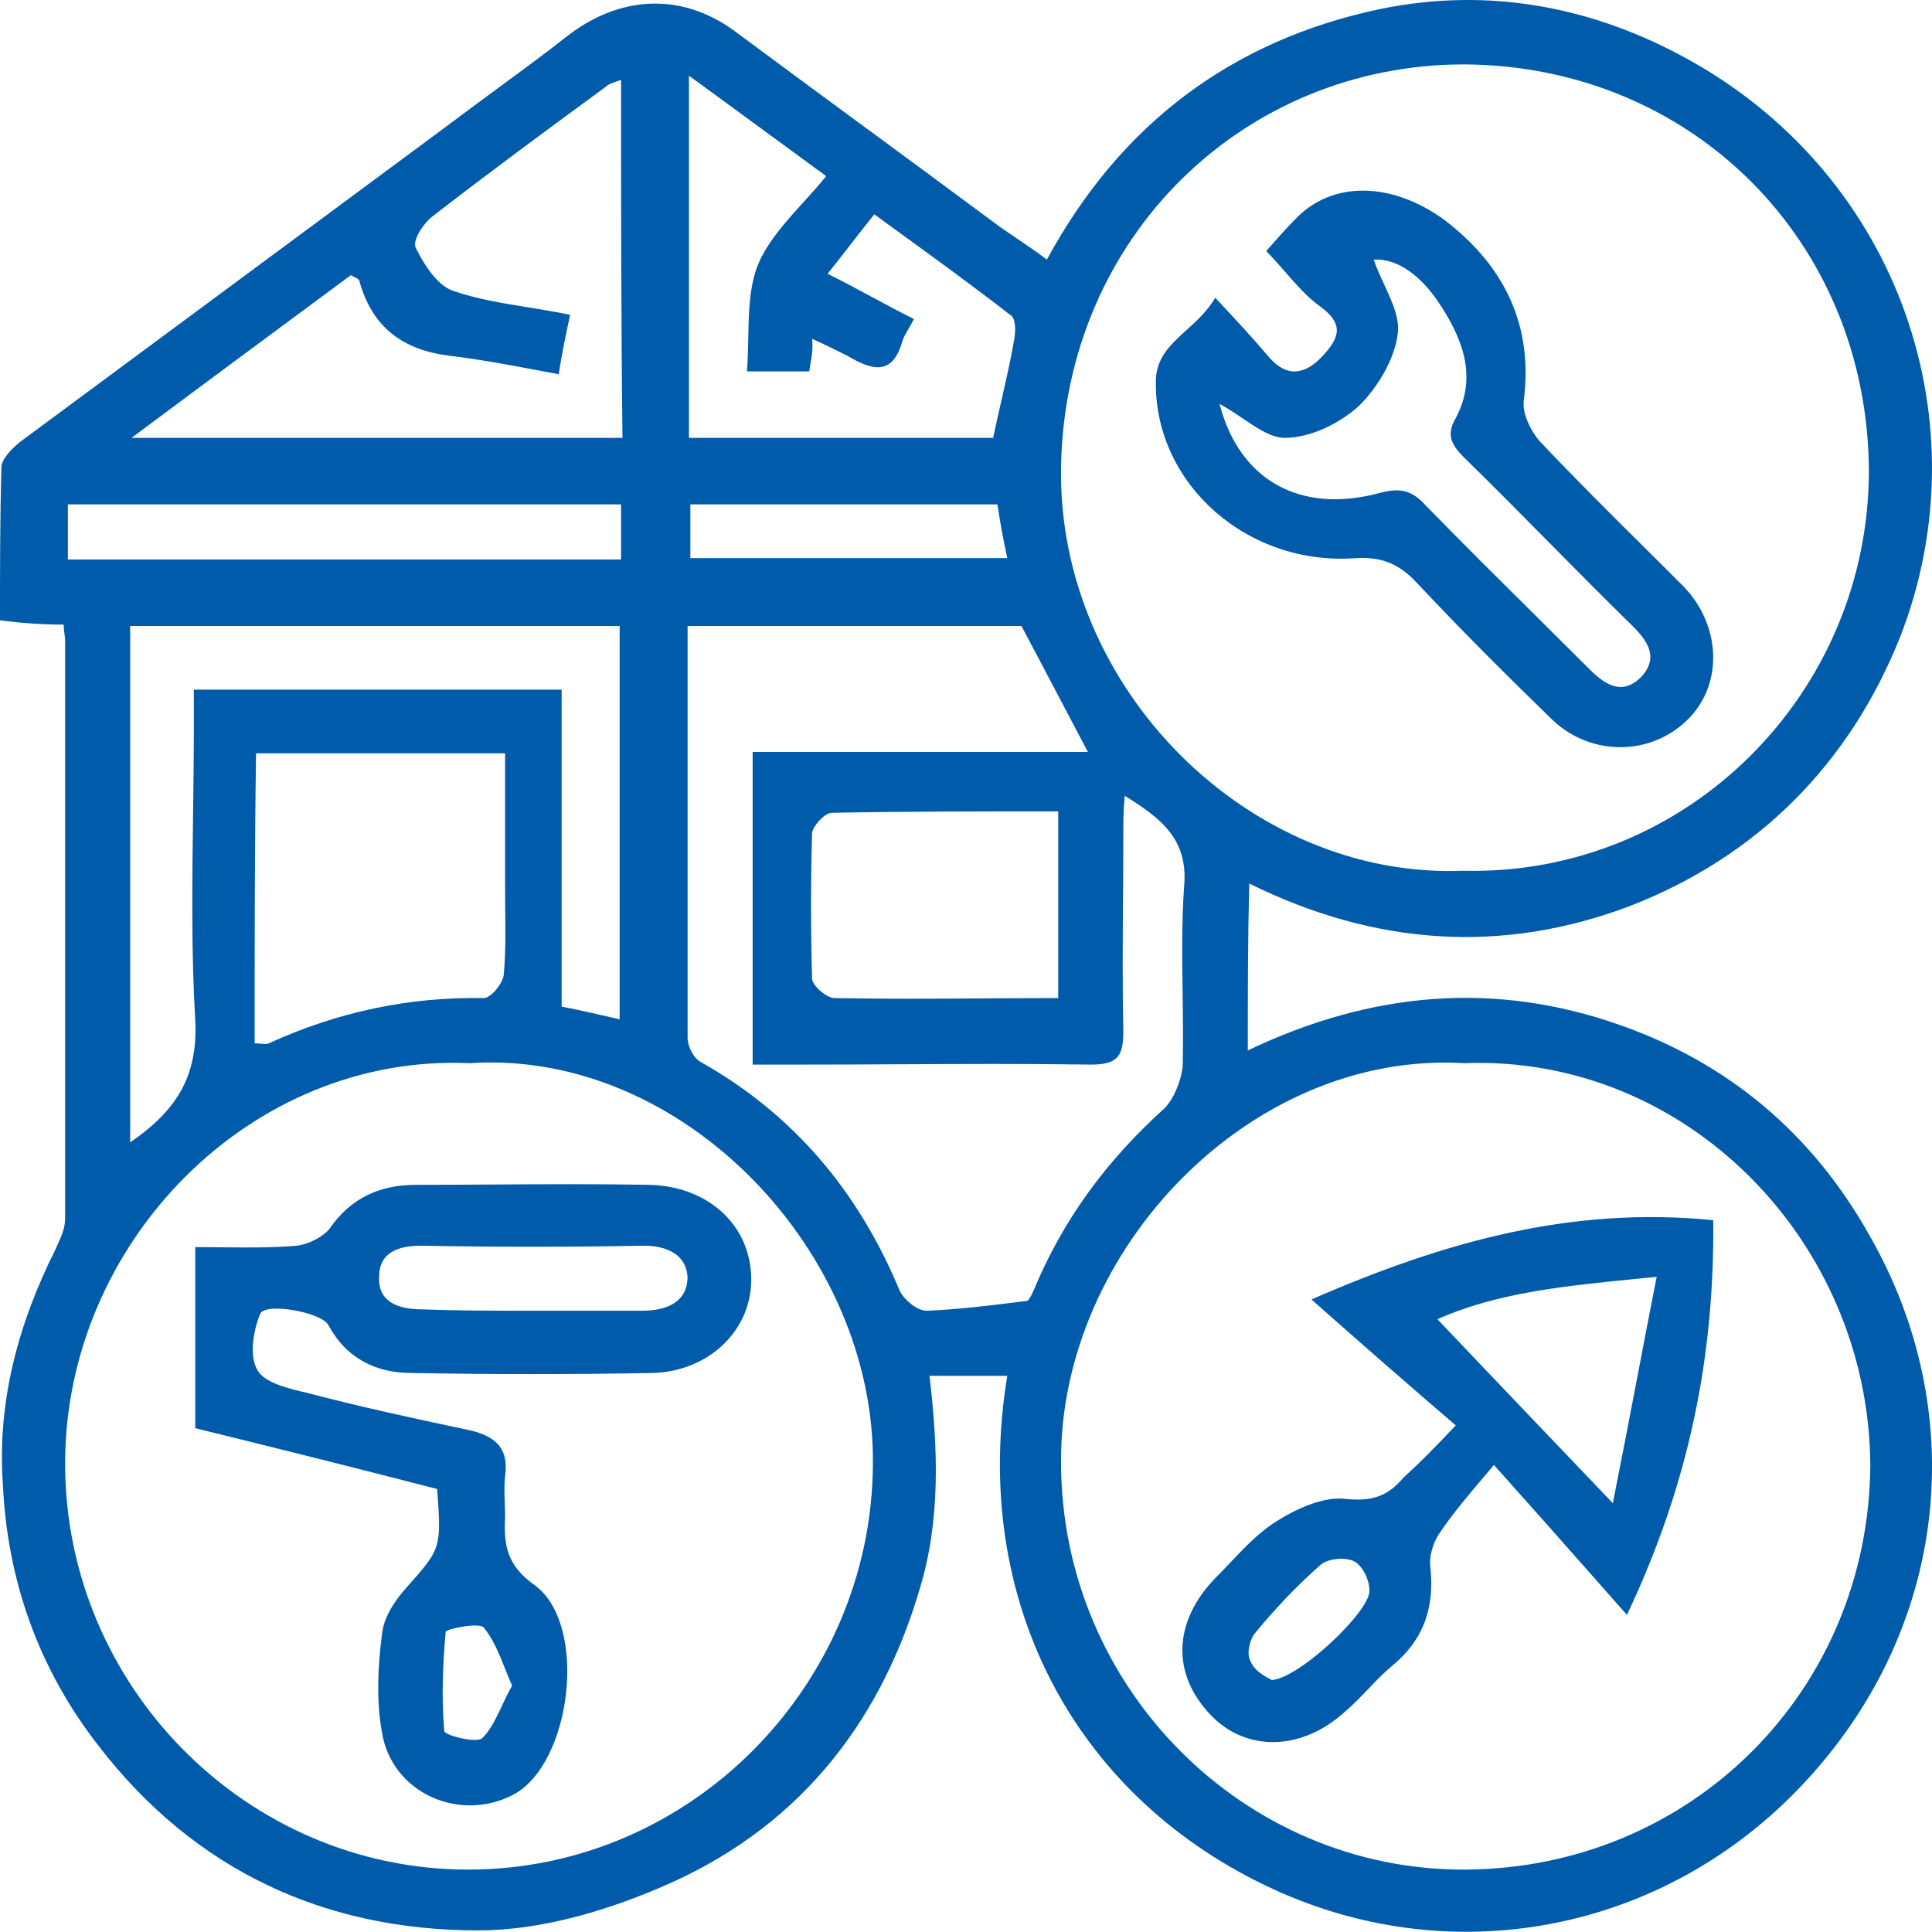 <svg width="30" height="30" viewBox="0 0 30 30" fill="none" xmlns="http://www.w3.org/2000/svg">
<path fill-rule="evenodd" clip-rule="evenodd" d="M25.153 15.916C23.22 15.235 21.309 15.389 19.376 16.311C19.376 15.389 19.376 14.598 19.398 13.719C21.353 14.686 23.33 14.817 25.307 14.07C27.284 13.302 28.712 11.874 29.503 9.897C30.799 6.579 29.503 2.779 26.274 0.956C24.758 0.099 23.11 -0.209 21.419 0.143C19.134 0.626 17.399 1.922 16.256 4.031C16.082 3.9 15.917 3.789 15.762 3.684L15.762 3.684L15.762 3.684C15.683 3.63 15.606 3.578 15.531 3.526C14.851 3.021 14.164 2.515 13.478 2.01L13.477 2.01L13.477 2.01C12.791 1.505 12.104 1 11.423 0.494C10.567 -0.143 9.6 -0.055 8.809 0.56C8.448 0.844 8.071 1.12 7.693 1.398C7.428 1.593 7.161 1.789 6.898 1.988L0.308 6.865C0.176 6.975 0.022 7.129 0.022 7.26C0 8.051 0 8.82 0 9.633C0.351 9.677 0.659 9.699 0.989 9.699C0.989 9.761 0.996 9.809 1.002 9.851C1.006 9.883 1.011 9.912 1.011 9.941V18.925C1.011 19.069 0.952 19.198 0.895 19.324C0.882 19.352 0.869 19.381 0.857 19.409C0.286 20.551 -0.044 21.759 0.044 23.034C0.11 24.527 0.593 25.911 1.538 27.119C3.032 29.053 5.053 29.975 7.425 29.975C8.37 29.975 9.358 29.69 10.237 29.316C12.324 28.438 13.642 26.834 14.279 24.681C14.609 23.605 14.565 22.484 14.433 21.364H15.641C15.07 24.835 16.674 27.845 19.639 29.272C22.495 30.656 25.834 30.019 28.009 27.691C30.272 25.274 30.602 21.913 29.02 19.167C28.141 17.607 26.845 16.509 25.153 15.916ZM16.476 22.704C16.454 19.409 19.42 16.311 22.737 16.509C26.186 16.377 29.02 19.277 29.042 22.748C29.02 26.263 26.252 29.009 22.759 29.031C19.332 29.053 16.476 26.219 16.476 22.704ZM29.02 7.304C29.02 10.775 26.186 13.609 22.715 13.521C19.42 13.653 16.41 10.709 16.476 7.238C16.542 3.68 19.31 1 22.737 1C26.274 1.021 28.998 3.746 29.02 7.304ZM1.011 22.726C1.011 19.299 3.888 16.355 7.293 16.509C10.611 16.289 13.598 19.453 13.554 22.748C13.532 26.153 10.742 29.031 7.271 29.031C3.822 29.031 1.011 26.175 1.011 22.726ZM10.677 9.721H15.861C16.043 10.061 16.225 10.408 16.415 10.769L16.415 10.77L16.415 10.77C16.569 11.061 16.727 11.362 16.893 11.676H11.687V16.531H12.412C12.918 16.531 13.422 16.529 13.925 16.526H13.925H13.925C14.928 16.521 15.928 16.516 16.937 16.531C17.333 16.531 17.443 16.421 17.443 16.026C17.428 15.337 17.433 14.649 17.438 13.961V13.961C17.44 13.617 17.443 13.272 17.443 12.928C17.443 12.752 17.443 12.577 17.465 12.357C18.036 12.709 18.453 13.038 18.387 13.763C18.348 14.317 18.356 14.879 18.364 15.439V15.439V15.439V15.439V15.439C18.369 15.812 18.374 16.184 18.365 16.553C18.343 16.773 18.233 17.058 18.08 17.212C17.179 18.025 16.498 18.947 16.037 20.068C16.015 20.112 15.971 20.2 15.949 20.2L15.861 20.211C15.365 20.273 14.887 20.333 14.389 20.353C14.235 20.353 14.038 20.178 13.972 20.046C13.335 18.508 12.324 17.3 10.874 16.487C10.764 16.421 10.677 16.245 10.677 16.113V9.721ZM8.721 15.63V10.709H3.01V11.281C3.01 11.735 3.004 12.19 2.998 12.647L2.998 12.647V12.647C2.984 13.715 2.97 14.788 3.032 15.85C3.076 16.729 2.724 17.256 2.021 17.739V9.721H9.622V15.828L9.622 15.828L9.622 15.828C9.336 15.762 9.051 15.696 8.721 15.63ZM9.402 1.351C9.446 1.307 9.512 1.285 9.644 1.241V1.241C9.644 3.131 9.644 4.954 9.666 6.799H2.043C3.251 5.898 4.35 5.086 5.448 4.273L5.448 4.273C5.536 4.317 5.58 4.339 5.58 4.361C5.778 5.086 6.261 5.437 6.986 5.525C7.448 5.58 7.911 5.667 8.4 5.759C8.491 5.776 8.584 5.793 8.677 5.811C8.721 5.503 8.787 5.195 8.853 4.888C8.634 4.843 8.418 4.808 8.205 4.773C7.798 4.708 7.405 4.644 7.03 4.514C6.788 4.427 6.59 4.119 6.459 3.855C6.393 3.746 6.568 3.482 6.7 3.372C7.579 2.691 8.502 2.01 9.402 1.351ZM4.062 16.207C4.032 16.205 3.996 16.201 3.954 16.201C3.954 14.686 3.954 13.214 3.976 11.698H7.843V13.785C7.843 13.901 7.844 14.015 7.845 14.129V14.13V14.13C7.849 14.469 7.854 14.802 7.821 15.147C7.799 15.279 7.623 15.498 7.513 15.498C6.349 15.476 5.228 15.718 4.174 16.201C4.147 16.215 4.111 16.212 4.062 16.207ZM11.599 5.767H12.566C12.571 5.731 12.577 5.696 12.583 5.66L12.583 5.66L12.583 5.66C12.604 5.54 12.627 5.414 12.61 5.261C12.807 5.349 12.983 5.437 13.159 5.525C13.532 5.745 13.862 5.854 14.016 5.283C14.041 5.22 14.073 5.164 14.109 5.103L14.109 5.103C14.136 5.058 14.163 5.01 14.191 4.954C13.977 4.847 13.768 4.734 13.554 4.619L13.553 4.619C13.329 4.498 13.099 4.374 12.851 4.251C12.983 4.086 13.098 3.938 13.214 3.789L13.214 3.789C13.329 3.641 13.444 3.493 13.576 3.328L13.873 3.544C14.493 3.994 15.097 4.433 15.685 4.888C15.773 4.932 15.773 5.13 15.751 5.261C15.697 5.574 15.625 5.887 15.553 6.206L15.553 6.206L15.553 6.206L15.553 6.206C15.508 6.401 15.463 6.599 15.422 6.799H10.698V1.175C11.061 1.439 11.412 1.697 11.764 1.955L11.764 1.955C12.115 2.213 12.467 2.471 12.829 2.735C12.717 2.874 12.596 3.008 12.476 3.14L12.476 3.14C12.199 3.445 11.928 3.744 11.775 4.097C11.635 4.439 11.627 4.836 11.619 5.249V5.249V5.249V5.249C11.615 5.42 11.612 5.593 11.599 5.767ZM16.432 12.599V15.498C16.034 15.498 15.64 15.501 15.25 15.503H15.25L15.249 15.503C14.478 15.508 13.72 15.513 12.961 15.498C12.829 15.498 12.61 15.301 12.61 15.191C12.588 14.444 12.588 13.675 12.61 12.928C12.632 12.818 12.807 12.621 12.917 12.621C14.082 12.599 15.224 12.599 16.432 12.599ZM1.054 7.832H9.644V8.688H1.054V7.832ZM10.72 7.832H15.488C15.531 8.117 15.575 8.359 15.641 8.666H10.72V7.832ZM20.364 20.178C21.133 20.859 21.836 21.474 22.605 22.133C22.254 22.506 22.034 22.726 21.792 22.945C21.551 23.231 21.309 23.319 20.892 23.275C20.562 23.231 20.123 23.429 19.815 23.627C19.552 23.791 19.325 24.03 19.099 24.269L19.099 24.269L19.099 24.269C19.023 24.349 18.948 24.428 18.871 24.505C18.212 25.186 18.19 25.999 18.805 26.636C19.354 27.207 20.211 27.185 20.87 26.592C21.002 26.482 21.122 26.356 21.243 26.23L21.243 26.23C21.364 26.103 21.485 25.977 21.617 25.867C22.122 25.45 22.276 24.945 22.21 24.329C22.188 24.176 22.254 23.956 22.341 23.824C22.554 23.506 22.807 23.208 23.16 22.793L23.198 22.748C23.736 23.348 24.2 23.872 24.662 24.396L24.664 24.398C24.862 24.622 25.059 24.846 25.263 25.076C26.23 23.033 26.625 21.056 26.603 18.947C24.407 18.728 22.429 19.277 20.364 20.178ZM25.499 19.849L25.725 19.826C25.619 20.363 25.522 20.871 25.426 21.374L25.426 21.374L25.426 21.374C25.302 22.022 25.18 22.661 25.044 23.341C24.353 22.619 23.719 21.953 23.084 21.288L22.32 20.485C23.251 20.071 24.28 19.969 25.499 19.849H25.499ZM21.265 24.703C21.265 25.032 20.167 26.065 19.749 26.087L19.749 26.087L19.749 26.087L19.749 26.087C19.661 26.043 19.486 25.955 19.42 25.801C19.354 25.692 19.398 25.472 19.486 25.362C19.793 24.989 20.123 24.637 20.496 24.308C20.606 24.198 20.892 24.176 21.023 24.242C21.155 24.308 21.265 24.527 21.265 24.703ZM18.871 4.624C19.2 4.976 19.464 5.261 19.706 5.547C19.991 5.876 20.277 5.811 20.54 5.525C20.782 5.261 20.892 5.042 20.496 4.756C20.299 4.615 20.129 4.42 19.957 4.223L19.957 4.223L19.957 4.223C19.861 4.113 19.764 4.002 19.662 3.899C19.815 3.724 19.969 3.548 20.123 3.394C20.694 2.801 21.617 2.823 22.43 3.416C23.352 4.119 23.814 5.042 23.66 6.228C23.638 6.426 23.77 6.689 23.901 6.843C24.445 7.42 25.014 7.985 25.58 8.546L25.58 8.546C25.768 8.733 25.956 8.919 26.142 9.106C26.713 9.699 26.757 10.578 26.252 11.127C25.681 11.742 24.714 11.764 24.099 11.171C23.396 10.49 22.693 9.787 22.012 9.062C21.748 8.776 21.485 8.644 21.067 8.666C19.376 8.798 17.948 7.524 17.948 5.964C17.934 5.57 18.165 5.361 18.42 5.129C18.578 4.986 18.745 4.834 18.871 4.624ZM18.937 6.272C19.244 7.458 20.189 7.985 21.419 7.656C21.748 7.568 21.924 7.612 22.144 7.854C22.7 8.424 23.265 8.985 23.834 9.548L23.834 9.549C24.12 9.832 24.406 10.116 24.692 10.402C24.956 10.665 25.22 10.797 25.505 10.49C25.747 10.204 25.593 9.962 25.351 9.721C24.912 9.292 24.478 8.853 24.044 8.414C23.61 7.974 23.176 7.535 22.737 7.107C22.539 6.909 22.451 6.755 22.605 6.492C22.957 5.832 22.693 5.217 22.32 4.668C22.078 4.317 21.727 4.009 21.331 4.031C21.375 4.162 21.436 4.294 21.496 4.423L21.496 4.424C21.616 4.684 21.734 4.939 21.705 5.173C21.661 5.569 21.397 6.008 21.111 6.294C20.804 6.579 20.343 6.799 19.947 6.799C19.744 6.799 19.531 6.655 19.302 6.501C19.185 6.421 19.063 6.339 18.937 6.272ZM3.032 22.177C4.284 22.484 5.514 22.792 6.788 23.121C6.854 24.044 6.854 24.044 6.305 24.659C6.129 24.857 5.953 25.12 5.931 25.384C5.865 25.889 5.843 26.416 5.931 26.9C6.085 27.845 7.14 28.306 7.974 27.866C8.875 27.383 9.139 25.23 8.304 24.615C7.864 24.308 7.821 23.978 7.843 23.561C7.843 23.487 7.84 23.413 7.838 23.339C7.833 23.195 7.828 23.055 7.843 22.924C7.908 22.462 7.667 22.287 7.249 22.199C6.415 22.023 5.602 21.847 4.767 21.628C4.481 21.562 4.108 21.474 3.998 21.276C3.866 21.056 3.932 20.661 4.042 20.397C4.13 20.222 4.987 20.375 5.097 20.573C5.382 21.1 5.843 21.32 6.393 21.32C7.645 21.342 8.875 21.342 10.127 21.32C11.006 21.298 11.665 20.661 11.665 19.87C11.665 19.035 11.006 18.42 10.083 18.398C9.278 18.384 8.472 18.388 7.667 18.393C7.264 18.396 6.861 18.398 6.459 18.398C5.909 18.398 5.448 18.596 5.118 19.079C5.009 19.211 4.789 19.321 4.613 19.343C4.219 19.376 3.838 19.372 3.441 19.368C3.307 19.366 3.171 19.365 3.032 19.365V22.177ZM9.973 20.353H8.238H8.238C7.667 20.353 7.096 20.353 6.546 20.331C6.195 20.331 5.865 20.222 5.887 19.826C5.887 19.453 6.173 19.343 6.546 19.343C7.689 19.365 8.853 19.365 9.995 19.343C10.347 19.343 10.654 19.475 10.676 19.826C10.676 20.222 10.347 20.353 9.973 20.353ZM7.842 25.909C7.876 25.994 7.912 26.083 7.952 26.175C7.89 26.283 7.839 26.392 7.791 26.495C7.701 26.686 7.619 26.86 7.491 26.988C7.403 27.076 6.898 26.944 6.898 26.878C6.854 26.351 6.876 25.845 6.92 25.34C6.92 25.296 7.447 25.186 7.513 25.274C7.659 25.453 7.745 25.667 7.842 25.909Z" fill="#005BAA"/>
</svg>
